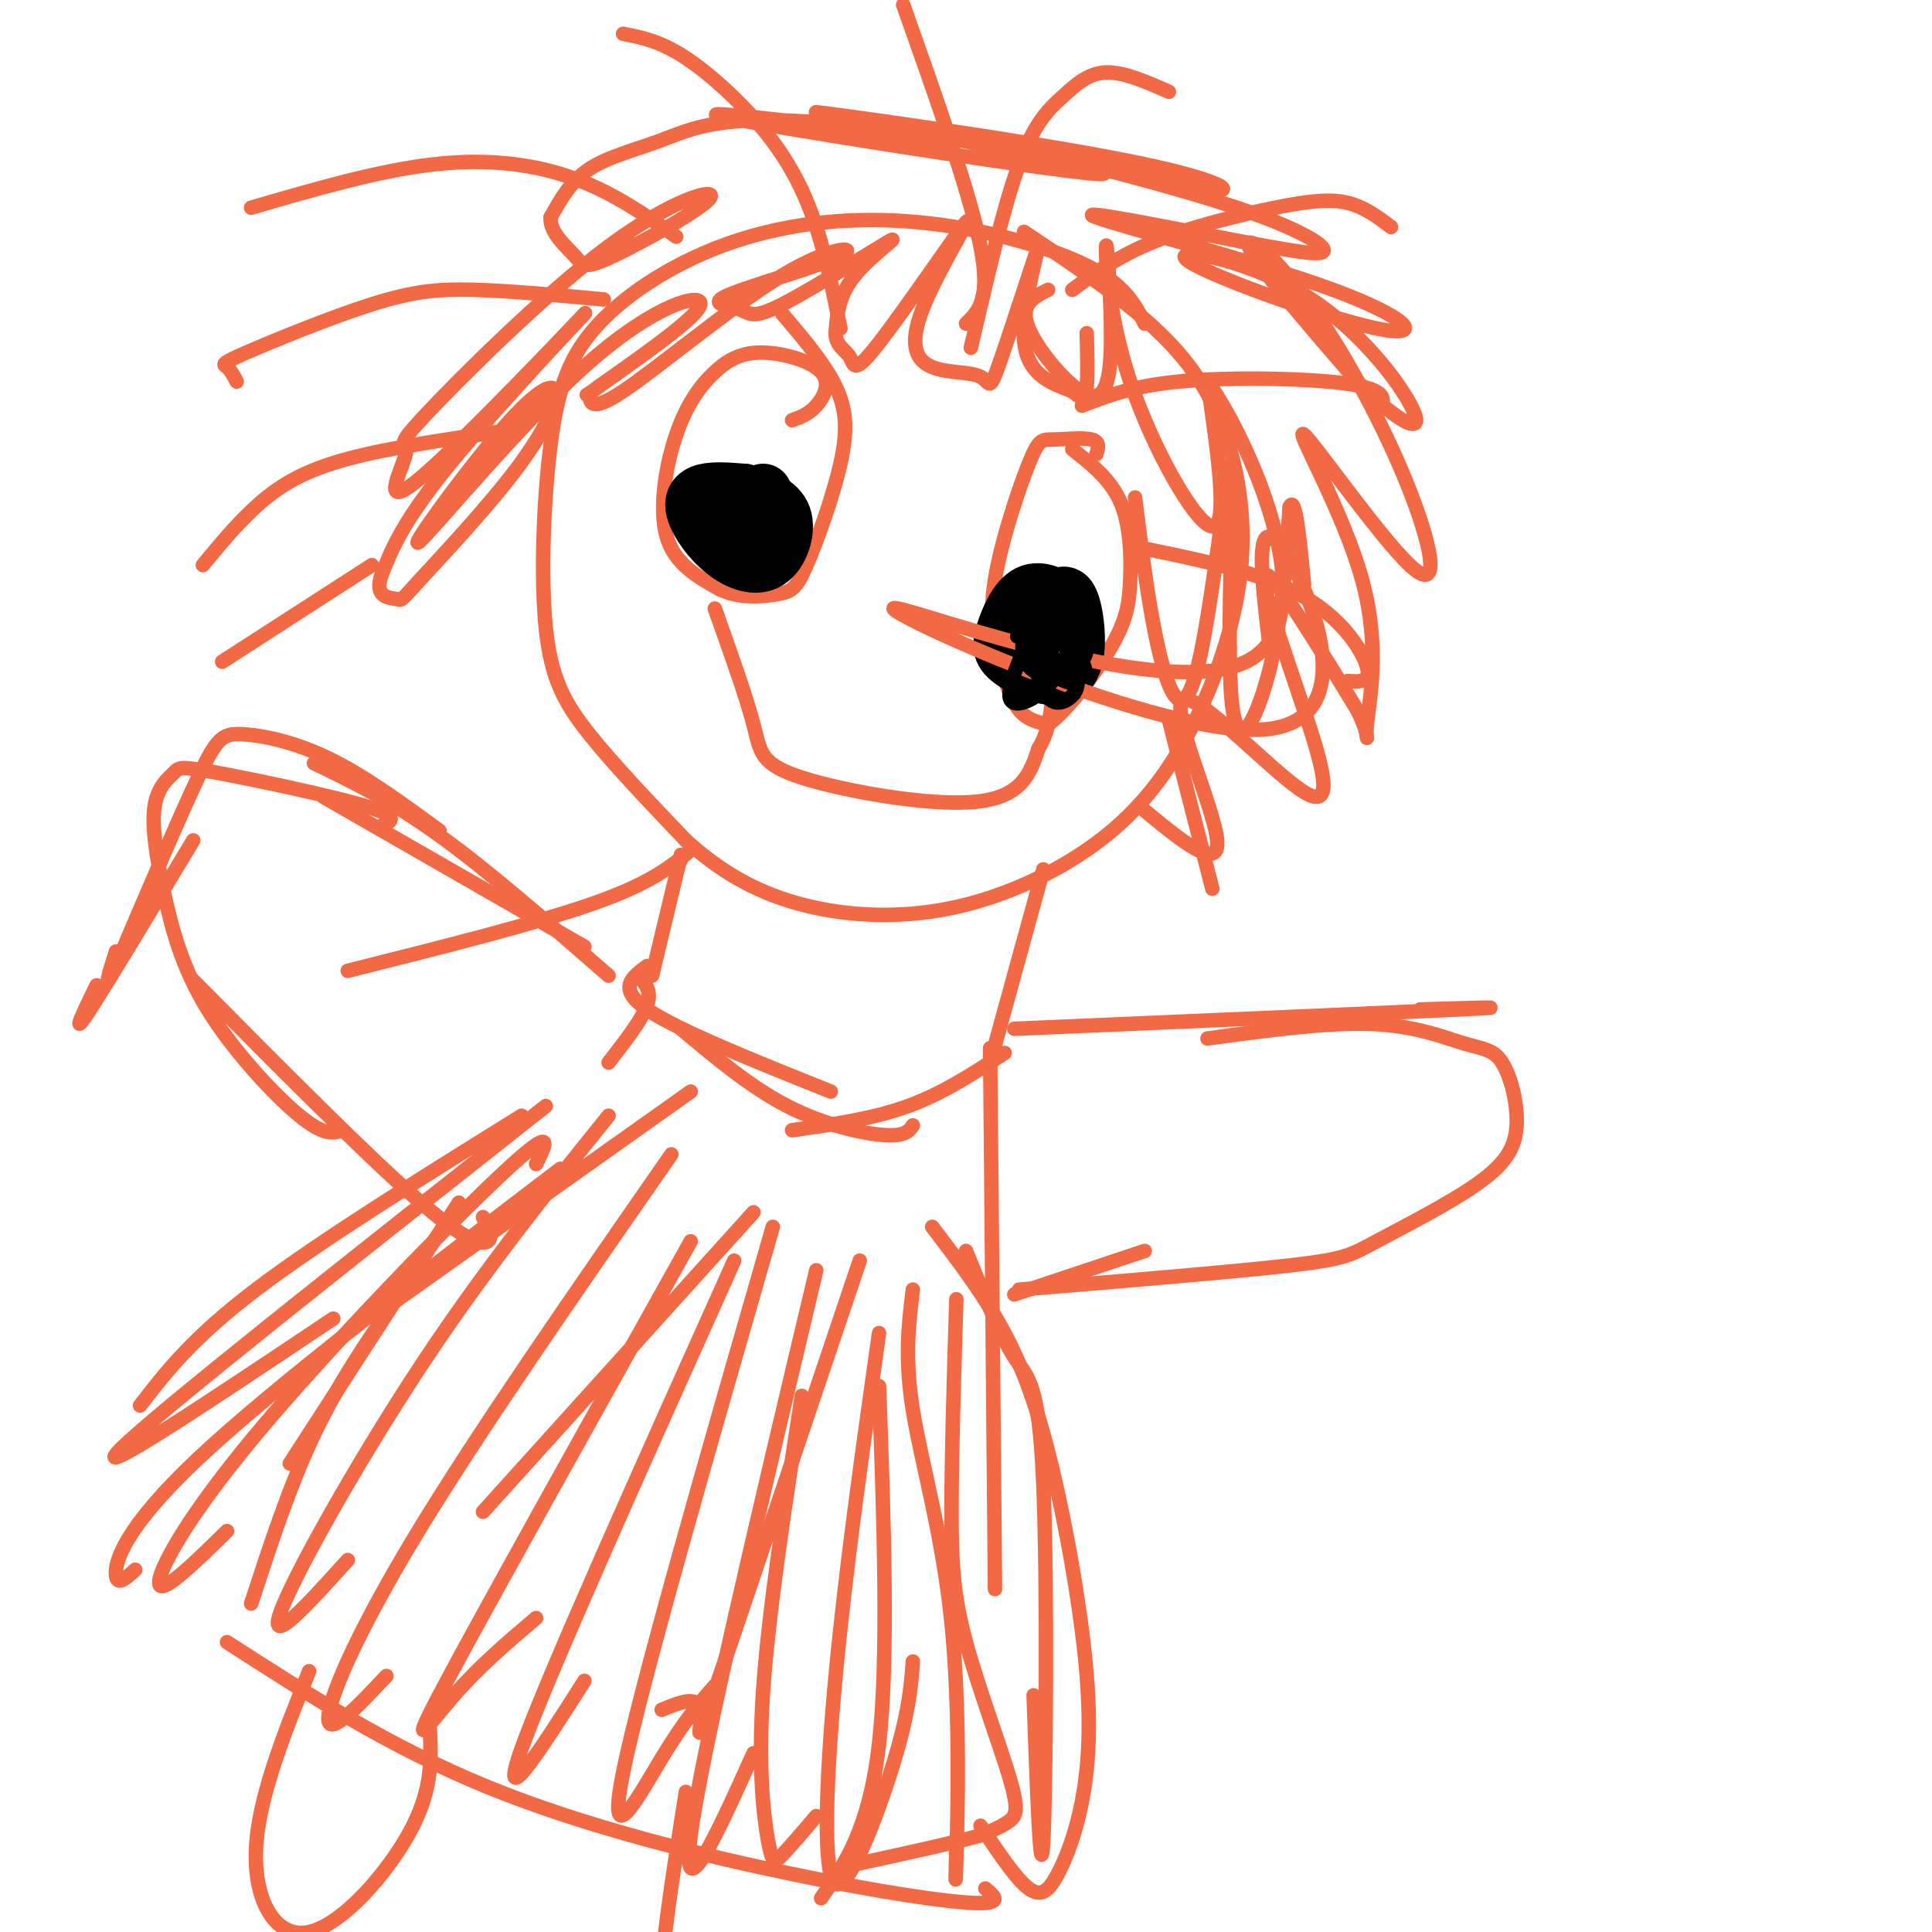 <svg viewBox='0 0 400 400' version='1.1' xmlns='http://www.w3.org/2000/svg' xmlns:xlink='http://www.w3.org/1999/xlink'><g fill='none' stroke='#f26946' stroke-width='3' stroke-linecap='round' stroke-linejoin='round'><path d='M237,67c-2.054,-4.034 -4.108,-8.069 -12,-12c-7.892,-3.931 -21.622,-7.759 -35,-9c-13.378,-1.241 -26.403,0.106 -38,4c-11.597,3.894 -21.765,10.336 -28,17c-6.235,6.664 -8.537,13.549 -10,25c-1.463,11.451 -2.086,27.468 -1,38c1.086,10.532 3.882,15.581 9,22c5.118,6.419 12.559,14.210 20,22'/><path d='M142,174c6.810,6.124 13.835,10.433 23,13c9.165,2.567 20.471,3.393 32,1c11.529,-2.393 23.281,-8.003 32,-15c8.719,-6.997 14.405,-15.380 19,-25c4.595,-9.620 8.098,-20.475 9,-31c0.902,-10.525 -0.795,-20.718 -4,-29c-3.205,-8.282 -7.916,-14.652 -15,-21c-7.084,-6.348 -16.542,-12.674 -26,-19'/><path d='M141,177c0.000,0.000 0.100,0.100 0.1,0.1'/><path d='M141,177c0.000,0.000 0.000,1.000 0,1'/><path d='M141,177c0.000,0.000 -6.000,25.000 -6,25'/><path d='M143,176c-4.083,3.417 -8.167,6.833 -20,11c-11.833,4.167 -31.417,9.083 -51,14'/><path d='M121,196c0.000,0.000 -54.000,-31.000 -54,-31'/><path d='M126,202c-12.417,-10.833 -24.833,-21.667 -35,-29c-10.167,-7.333 -18.083,-11.167 -26,-15'/><path d='M91,172c-7.851,-5.738 -15.702,-11.476 -23,-15c-7.298,-3.524 -14.042,-4.833 -18,-5c-3.958,-0.167 -5.131,0.810 -9,9c-3.869,8.190 -10.435,23.595 -17,39'/><path d='M24,200c-2.833,6.000 -1.417,1.500 0,-3'/><path d='M40,174c-9.333,15.500 -18.667,31.000 -22,36c-3.333,5.000 -0.667,-0.500 2,-6'/><path d='M79,171c2.004,-0.926 4.008,-1.853 -3,-4c-7.008,-2.147 -23.027,-5.516 -31,-7c-7.973,-1.484 -7.898,-1.083 -9,0c-1.102,1.083 -3.381,2.848 -4,7c-0.619,4.152 0.422,10.690 2,18c1.578,7.310 3.694,15.391 9,24c5.306,8.609 13.802,17.745 19,22c5.198,4.255 7.099,3.627 9,3'/><path d='M40,203c17.733,17.889 35.467,35.778 46,45c10.533,9.222 13.867,9.778 15,9c1.133,-0.778 0.067,-2.889 -1,-5'/><path d='M216,180c0.000,0.000 -11.000,40.000 -11,40'/><path d='M210,213c39.000,-1.667 78.000,-3.333 92,-4c14.000,-0.667 3.000,-0.333 -8,0'/><path d='M250,215c12.431,-1.686 24.861,-3.371 34,-3c9.139,0.371 14.986,2.799 19,4c4.014,1.201 6.193,1.177 8,4c1.807,2.823 3.241,8.494 3,13c-0.241,4.506 -2.157,7.847 -8,12c-5.843,4.153 -15.611,9.118 -21,12c-5.389,2.882 -6.397,3.681 -18,5c-11.603,1.319 -33.802,3.160 -56,5'/><path d='M237,259c0.000,0.000 -27.000,9.000 -27,9'/><path d='M95,249c0.000,0.000 -35.000,54.000 -35,54'/><path d='M82,269c-6.000,8.750 -12.000,17.500 -17,28c-5.000,10.500 -9.000,22.750 -13,35'/><path d='M47,340c16.815,10.839 33.631,21.679 54,30c20.369,8.321 44.292,14.125 63,18c18.708,3.875 32.202,5.821 38,6c5.798,0.179 3.899,-1.411 2,-3'/><path d='M81,270c0.000,0.000 62.000,-44.000 62,-44'/><path d='M126,220c3.500,-4.500 7.000,-9.000 8,-12c1.000,-3.000 -0.500,-4.500 -2,-6'/><path d='M134,200c-3.167,2.333 -6.333,4.667 0,9c6.333,4.333 22.167,10.667 38,17'/><path d='M141,213c7.200,6.044 14.400,12.089 22,16c7.600,3.911 15.600,5.689 20,6c4.400,0.311 5.200,-0.844 6,-2'/><path d='M208,218c-6.333,4.167 -12.667,8.333 -20,11c-7.333,2.667 -15.667,3.833 -24,5'/><path d='M205,217c0.000,0.000 1.000,112.000 1,112'/><path d='M198,269c-0.499,16.321 -0.998,32.641 -1,44c-0.002,11.359 0.494,17.756 3,27c2.506,9.244 7.021,21.335 9,28c1.979,6.665 1.423,7.904 0,9c-1.423,1.096 -3.711,2.048 -6,3'/><path d='M203,380c-5.333,1.500 -15.667,3.750 -26,6'/><path d='M148,126c3.244,9.113 6.488,18.226 8,24c1.512,5.774 1.292,8.208 10,11c8.708,2.792 26.345,5.940 36,5c9.655,-0.940 11.327,-5.970 13,-11'/><path d='M215,155c2.667,-4.333 2.833,-9.667 3,-15'/><path d='M164,87c1.702,-0.612 3.404,-1.223 5,-3c1.596,-1.777 3.085,-4.719 1,-7c-2.085,-2.281 -7.744,-3.901 -12,-4c-4.256,-0.099 -7.110,1.324 -10,4c-2.890,2.676 -5.817,6.605 -8,13c-2.183,6.395 -3.624,15.256 -2,21c1.624,5.744 6.312,8.372 11,11'/><path d='M149,122c4.164,2.007 9.074,1.524 12,1c2.926,-0.524 3.867,-1.089 6,-6c2.133,-4.911 5.459,-14.168 7,-21c1.541,-6.832 1.297,-11.238 -1,-16c-2.297,-4.762 -6.649,-9.881 -11,-15'/><path d='M227,94c0.389,-1.280 0.778,-2.559 -1,-3c-1.778,-0.441 -5.724,-0.042 -8,0c-2.276,0.042 -2.883,-0.273 -5,5c-2.117,5.273 -5.743,16.135 -7,24c-1.257,7.865 -0.146,12.733 1,17c1.146,4.267 2.327,7.933 4,10c1.673,2.067 3.836,2.533 6,3'/><path d='M217,150c3.630,-2.531 9.705,-10.359 13,-16c3.295,-5.641 3.810,-9.096 4,-14c0.190,-4.904 0.054,-11.258 -2,-16c-2.054,-4.742 -6.027,-7.871 -10,-11'/><path d='M140,49c-6.489,-4.533 -12.978,-9.067 -21,-12c-8.022,-2.933 -17.578,-4.267 -29,-3c-11.422,1.267 -24.711,5.133 -38,9'/><path d='M125,62c-9.786,-0.901 -19.573,-1.802 -27,-2c-7.427,-0.198 -12.496,0.308 -21,3c-8.504,2.692 -20.443,7.571 -26,10c-5.557,2.429 -4.730,2.408 -4,3c0.730,0.592 1.365,1.796 2,3'/><path d='M106,89c-12.622,1.822 -25.244,3.644 -34,6c-8.756,2.356 -13.644,5.244 -18,9c-4.356,3.756 -8.178,8.378 -12,13'/><path d='M77,117c0.000,0.000 -31.000,20.000 -31,20'/><path d='M174,68c-1.411,-7.173 -2.821,-14.345 -5,-21c-2.179,-6.655 -5.125,-12.792 -10,-19c-4.875,-6.208 -11.679,-12.488 -17,-16c-5.321,-3.512 -9.161,-4.256 -13,-5'/><path d='M200,67c2.583,-2.500 5.167,-5.000 3,-16c-2.167,-11.000 -9.083,-30.500 -16,-50'/><path d='M201,72c3.399,-14.649 6.798,-29.298 10,-38c3.202,-8.702 6.208,-11.458 9,-14c2.792,-2.542 5.369,-4.869 9,-5c3.631,-0.131 8.315,1.935 13,4'/><path d='M222,60c4.750,-3.494 9.500,-6.988 17,-10c7.500,-3.012 17.750,-5.542 25,-7c7.250,-1.458 11.500,-1.845 15,-1c3.500,0.845 6.250,2.923 9,5'/><path d='M224,84c5.280,-2.042 10.560,-4.083 20,-5c9.440,-0.917 23.042,-0.708 31,0c7.958,0.708 10.274,1.917 11,3c0.726,1.083 -0.137,2.042 -1,3'/><path d='M234,113c13.133,2.622 26.267,5.244 35,10c8.733,4.756 13.067,11.644 14,15c0.933,3.356 -1.533,3.178 -4,3'/><path d='M242,149c0.000,0.000 9.000,35.000 9,35'/></g>
<g fill='none' stroke='#000000' stroke-width='12' stroke-linecap='round' stroke-linejoin='round'><path d='M154,102c-3.036,-0.244 -6.072,-0.487 -8,0c-1.928,0.487 -2.749,1.705 -2,4c0.749,2.295 3.067,5.667 6,8c2.933,2.333 6.482,3.628 9,2c2.518,-1.628 4.005,-6.179 3,-9c-1.005,-2.821 -4.503,-3.910 -8,-5'/><path d='M154,102c-2.437,-0.104 -4.530,2.137 -5,5c-0.470,2.863 0.681,6.348 3,7c2.319,0.652 5.805,-1.528 7,-4c1.195,-2.472 0.097,-5.236 -1,-8'/><path d='M221,129c0.225,-1.259 0.450,-2.517 -1,-4c-1.450,-1.483 -4.576,-3.190 -7,-2c-2.424,1.190 -4.147,5.276 -5,8c-0.853,2.724 -0.836,4.086 2,6c2.836,1.914 8.492,4.379 11,2c2.508,-2.379 1.867,-9.602 1,-13c-0.867,-3.398 -1.962,-2.971 -3,-2c-1.038,0.971 -2.019,2.485 -3,4'/><path d='M216,128c0.167,1.833 2.083,4.417 4,7'/></g>
<g fill='none' stroke='#f26946' stroke-width='3' stroke-linecap='round' stroke-linejoin='round'><path d='M64,346c-5.292,13.214 -10.583,26.429 -11,37c-0.417,10.571 4.042,18.500 11,17c6.958,-1.500 16.417,-12.429 21,-21c4.583,-8.571 4.292,-14.786 4,-21'/><path d='M142,371c-2.333,14.833 -4.667,29.667 -5,37c-0.333,7.333 1.333,7.167 3,7'/><path d='M108,231c-20.917,13.000 -41.833,26.000 -55,36c-13.167,10.000 -18.583,17.000 -24,24'/><path d='M113,229c-40.333,31.833 -80.667,63.667 -88,71c-7.333,7.333 18.333,-9.833 44,-27'/><path d='M116,242c-29.689,22.644 -59.378,45.289 -75,60c-15.622,14.711 -17.178,21.489 -17,24c0.178,2.511 2.089,0.756 4,-1'/><path d='M111,241c2.131,-4.274 4.262,-8.548 -7,2c-11.262,10.548 -35.917,35.917 -51,54c-15.083,18.083 -20.595,28.881 -20,31c0.595,2.119 7.298,-4.440 14,-11'/><path d='M126,231c-12.933,16.044 -25.867,32.089 -39,52c-13.133,19.911 -26.467,43.689 -29,51c-2.533,7.311 5.733,-1.844 14,-11'/><path d='M139,239c-20.111,28.933 -40.222,57.867 -53,79c-12.778,21.133 -18.222,34.467 -18,38c0.222,3.533 6.111,-2.733 12,-9'/><path d='M143,257c-21.378,38.267 -42.756,76.533 -51,92c-8.244,15.467 -3.356,8.133 2,2c5.356,-6.133 11.178,-11.067 17,-16'/><path d='M152,261c-19.417,43.250 -38.833,86.500 -44,101c-5.167,14.500 3.917,0.250 13,-14'/><path d='M160,254c-13.733,47.711 -27.467,95.422 -31,113c-3.533,17.578 3.133,5.022 8,-3c4.867,-8.022 7.933,-11.511 11,-15'/><path d='M169,263c-11.917,50.167 -23.833,100.333 -26,117c-2.167,16.667 5.417,-0.167 13,-17'/><path d='M166,289c-3.446,22.411 -6.893,44.821 -8,61c-1.107,16.179 0.125,26.125 1,31c0.875,4.875 1.393,4.679 3,3c1.607,-1.679 4.304,-4.839 7,-8'/><path d='M182,276c-3.470,24.524 -6.940,49.048 -9,71c-2.060,21.952 -2.708,41.333 0,43c2.708,1.667 8.774,-14.381 12,-25c3.226,-10.619 3.613,-15.810 4,-21'/><path d='M189,267c-0.875,7.065 -1.750,14.131 0,25c1.750,10.869 6.125,25.542 8,44c1.875,18.458 1.250,40.702 1,49c-0.250,8.298 -0.125,2.649 0,-3'/><path d='M200,259c3.560,8.738 7.119,17.476 10,22c2.881,4.524 5.083,4.833 6,26c0.917,21.167 0.548,63.190 0,74c-0.548,10.810 -1.274,-9.595 -2,-30'/><path d='M193,254c5.812,7.604 11.623,15.208 16,24c4.377,8.792 7.319,18.772 10,31c2.681,12.228 5.100,26.705 6,38c0.900,11.295 0.283,19.409 -1,26c-1.283,6.591 -3.230,11.659 -5,15c-1.770,3.341 -3.363,4.955 -6,3c-2.637,-1.955 -6.319,-7.477 -10,-13'/><path d='M182,287c1.000,28.167 2.000,56.333 0,74c-2.000,17.667 -7.000,24.833 -12,32'/><path d='M178,261c-12.511,37.133 -25.022,74.267 -30,89c-4.978,14.733 -2.422,7.067 -3,4c-0.578,-3.067 -4.289,-1.533 -8,0'/><path d='M156,251c0.000,0.000 -56.000,62.000 -56,62'/><path d='M236,167c8.288,6.885 16.577,13.771 16,7c-0.577,-6.771 -10.019,-27.198 -7,-29c3.019,-1.802 18.500,15.022 25,19c6.500,3.978 4.019,-4.891 0,-17c-4.019,-12.109 -9.577,-27.460 -8,-28c1.577,-0.540 10.288,13.730 19,28'/><path d='M281,147c3.160,6.208 1.558,7.728 2,3c0.442,-4.728 2.926,-15.702 -1,-30c-3.926,-14.298 -14.264,-31.918 -12,-30c2.264,1.918 17.129,23.373 23,28c5.871,4.627 2.749,-7.574 -3,-21c-5.749,-13.426 -14.125,-28.076 -21,-37c-6.875,-8.924 -12.250,-12.121 -10,-8c2.250,4.121 12.125,15.561 22,27'/><path d='M281,79c6.963,7.100 13.372,11.351 12,7c-1.372,-4.351 -10.525,-17.305 -23,-25c-12.475,-7.695 -28.274,-10.131 -24,-7c4.274,3.131 28.620,11.829 39,14c10.380,2.171 6.795,-2.185 -9,-8c-15.795,-5.815 -43.798,-13.090 -49,-15c-5.202,-1.910 12.399,1.545 30,5'/><path d='M257,50c8.954,1.617 16.340,3.159 17,2c0.660,-1.159 -5.406,-5.020 -21,-10c-15.594,-4.980 -40.714,-11.077 -41,-11c-0.286,0.077 24.264,6.330 35,8c10.736,1.670 7.660,-1.243 -10,-5c-17.660,-3.757 -49.903,-8.359 -62,-10c-12.097,-1.641 -4.049,-0.320 4,1'/><path d='M179,25c17.142,3.477 57.997,11.668 48,11c-9.997,-0.668 -70.847,-10.196 -78,-12c-7.153,-1.804 39.390,4.116 49,5c9.610,0.884 -17.713,-3.268 -34,-4c-16.287,-0.732 -21.539,1.957 -27,4c-5.461,2.043 -11.132,3.441 -15,6c-3.868,2.559 -5.934,6.280 -8,10'/><path d='M114,45c-0.218,3.160 3.238,6.060 5,8c1.762,1.940 1.830,2.921 8,0c6.170,-2.921 18.443,-9.742 20,-12c1.557,-2.258 -7.603,0.047 -21,10c-13.397,9.953 -31.032,27.554 -38,35c-6.968,7.446 -3.268,4.738 -4,8c-0.732,3.262 -5.897,12.493 3,5c8.897,-7.493 31.857,-31.710 34,-34c2.143,-2.290 -16.531,17.346 -27,30c-10.469,12.654 -12.735,18.327 -15,24'/><path d='M79,119c-1.661,4.785 1.687,4.746 3,5c1.313,0.254 0.590,0.800 5,-4c4.410,-4.800 13.953,-14.946 20,-23c6.047,-8.054 8.598,-14.017 8,-16c-0.598,-1.983 -4.345,0.013 -12,9c-7.655,8.987 -19.217,24.966 -16,22c3.217,-2.966 21.212,-24.875 35,-37c13.788,-12.125 23.368,-14.464 23,-12c-0.368,2.464 -10.684,9.732 -21,17'/><path d='M124,80c-3.669,2.779 -2.343,1.228 -2,2c0.343,0.772 -0.297,3.868 7,-1c7.297,-4.868 22.532,-17.700 33,-24c10.468,-6.300 16.168,-6.067 12,-4c-4.168,2.067 -18.206,5.969 -23,8c-4.794,2.031 -0.345,2.191 2,3c2.345,0.809 2.587,2.269 9,-1c6.413,-3.269 18.996,-11.265 22,-13c3.004,-1.735 -3.570,2.790 -7,7c-3.430,4.210 -3.715,8.105 -4,12'/><path d='M173,69c0.028,2.700 2.097,3.449 3,5c0.903,1.551 0.638,3.903 6,-3c5.362,-6.903 16.349,-23.062 18,-25c1.651,-1.938 -6.034,10.344 -9,18c-2.966,7.656 -1.213,10.686 2,12c3.213,1.314 7.886,0.913 10,2c2.114,1.087 1.670,3.663 4,-3c2.330,-6.663 7.435,-22.563 8,-24c0.565,-1.437 -3.410,11.589 -3,19c0.410,7.411 5.205,9.205 10,11'/><path d='M222,81c2.222,1.978 2.778,1.422 3,-1c0.222,-2.422 0.111,-6.711 0,-11'/><path d='M217,60c-3.032,1.511 -6.065,3.022 -4,8c2.065,4.978 9.226,13.423 13,14c3.774,0.577 4.160,-6.716 4,-15c-0.160,-8.284 -0.868,-17.561 -1,-16c-0.132,1.561 0.311,13.959 5,28c4.689,14.041 13.626,29.726 17,30c3.374,0.274 1.187,-14.863 -1,-30'/><path d='M250,79c7.323,9.750 26.131,49.126 8,58c-18.131,8.874 -73.200,-12.756 -73,-11c0.200,1.756 55.669,26.896 77,25c21.331,-1.896 8.523,-30.827 3,-38c-5.523,-7.173 -3.762,7.414 -2,22'/><path d='M235,103c1.435,11.512 2.870,23.024 5,32c2.130,8.976 4.955,15.416 8,3c3.045,-12.416 6.311,-43.689 7,-42c0.689,1.689 -1.199,36.339 0,49c1.199,12.661 5.485,3.332 8,-7c2.515,-10.332 3.257,-21.666 4,-33'/><path d='M267,105c1.167,-2.833 2.083,6.583 3,16'/></g>
<g fill='none' stroke='#000000' stroke-width='3' stroke-linecap='round' stroke-linejoin='round'><path d='M216,126c-3.605,7.514 -7.210,15.027 -7,18c0.210,2.973 4.233,1.405 7,-1c2.767,-2.405 4.276,-5.647 5,-8c0.724,-2.353 0.664,-3.815 -1,-6c-1.664,-2.185 -4.930,-5.091 -6,-2c-1.070,3.091 0.058,12.178 2,16c1.942,3.822 4.698,2.378 6,1c1.302,-1.378 1.151,-2.689 1,-4'/><path d='M223,140c0.015,-2.101 -0.449,-5.355 -2,-8c-1.551,-2.645 -4.189,-4.683 -6,-4c-1.811,0.683 -2.795,4.086 -3,6c-0.205,1.914 0.370,2.338 3,4c2.630,1.662 7.315,4.563 8,3c0.685,-1.563 -2.631,-7.590 -5,-11c-2.369,-3.410 -3.790,-4.203 -5,-2c-1.210,2.203 -2.211,7.401 0,10c2.211,2.599 7.632,2.600 10,2c2.368,-0.600 1.684,-1.800 1,-3'/><path d='M224,137c0.622,-1.110 1.678,-2.386 0,-5c-1.678,-2.614 -6.091,-6.567 -8,-6c-1.909,0.567 -1.315,5.655 0,9c1.315,3.345 3.353,4.948 5,4c1.647,-0.948 2.905,-4.448 1,-8c-1.905,-3.552 -6.973,-7.158 -8,-6c-1.027,1.158 1.986,7.079 5,13'/><path d='M219,138c1.364,2.369 2.274,1.793 3,1c0.726,-0.793 1.268,-1.803 1,-4c-0.268,-2.197 -1.347,-5.582 -3,-8c-1.653,-2.418 -3.880,-3.870 -5,-2c-1.120,1.870 -1.131,7.062 0,9c1.131,1.938 3.406,0.623 4,-2c0.594,-2.623 -0.494,-6.552 -2,-7c-1.506,-0.448 -3.430,2.586 -4,5c-0.570,2.414 0.215,4.207 1,6'/><path d='M214,136c1.009,0.073 3.030,-2.746 3,-6c-0.030,-3.254 -2.111,-6.944 -3,-5c-0.889,1.944 -0.585,9.524 0,9c0.585,-0.524 1.453,-9.150 1,-11c-0.453,-1.850 -2.226,3.075 -4,8'/><path d='M211,131c-0.667,1.333 -0.333,0.667 0,0'/></g>
</svg>